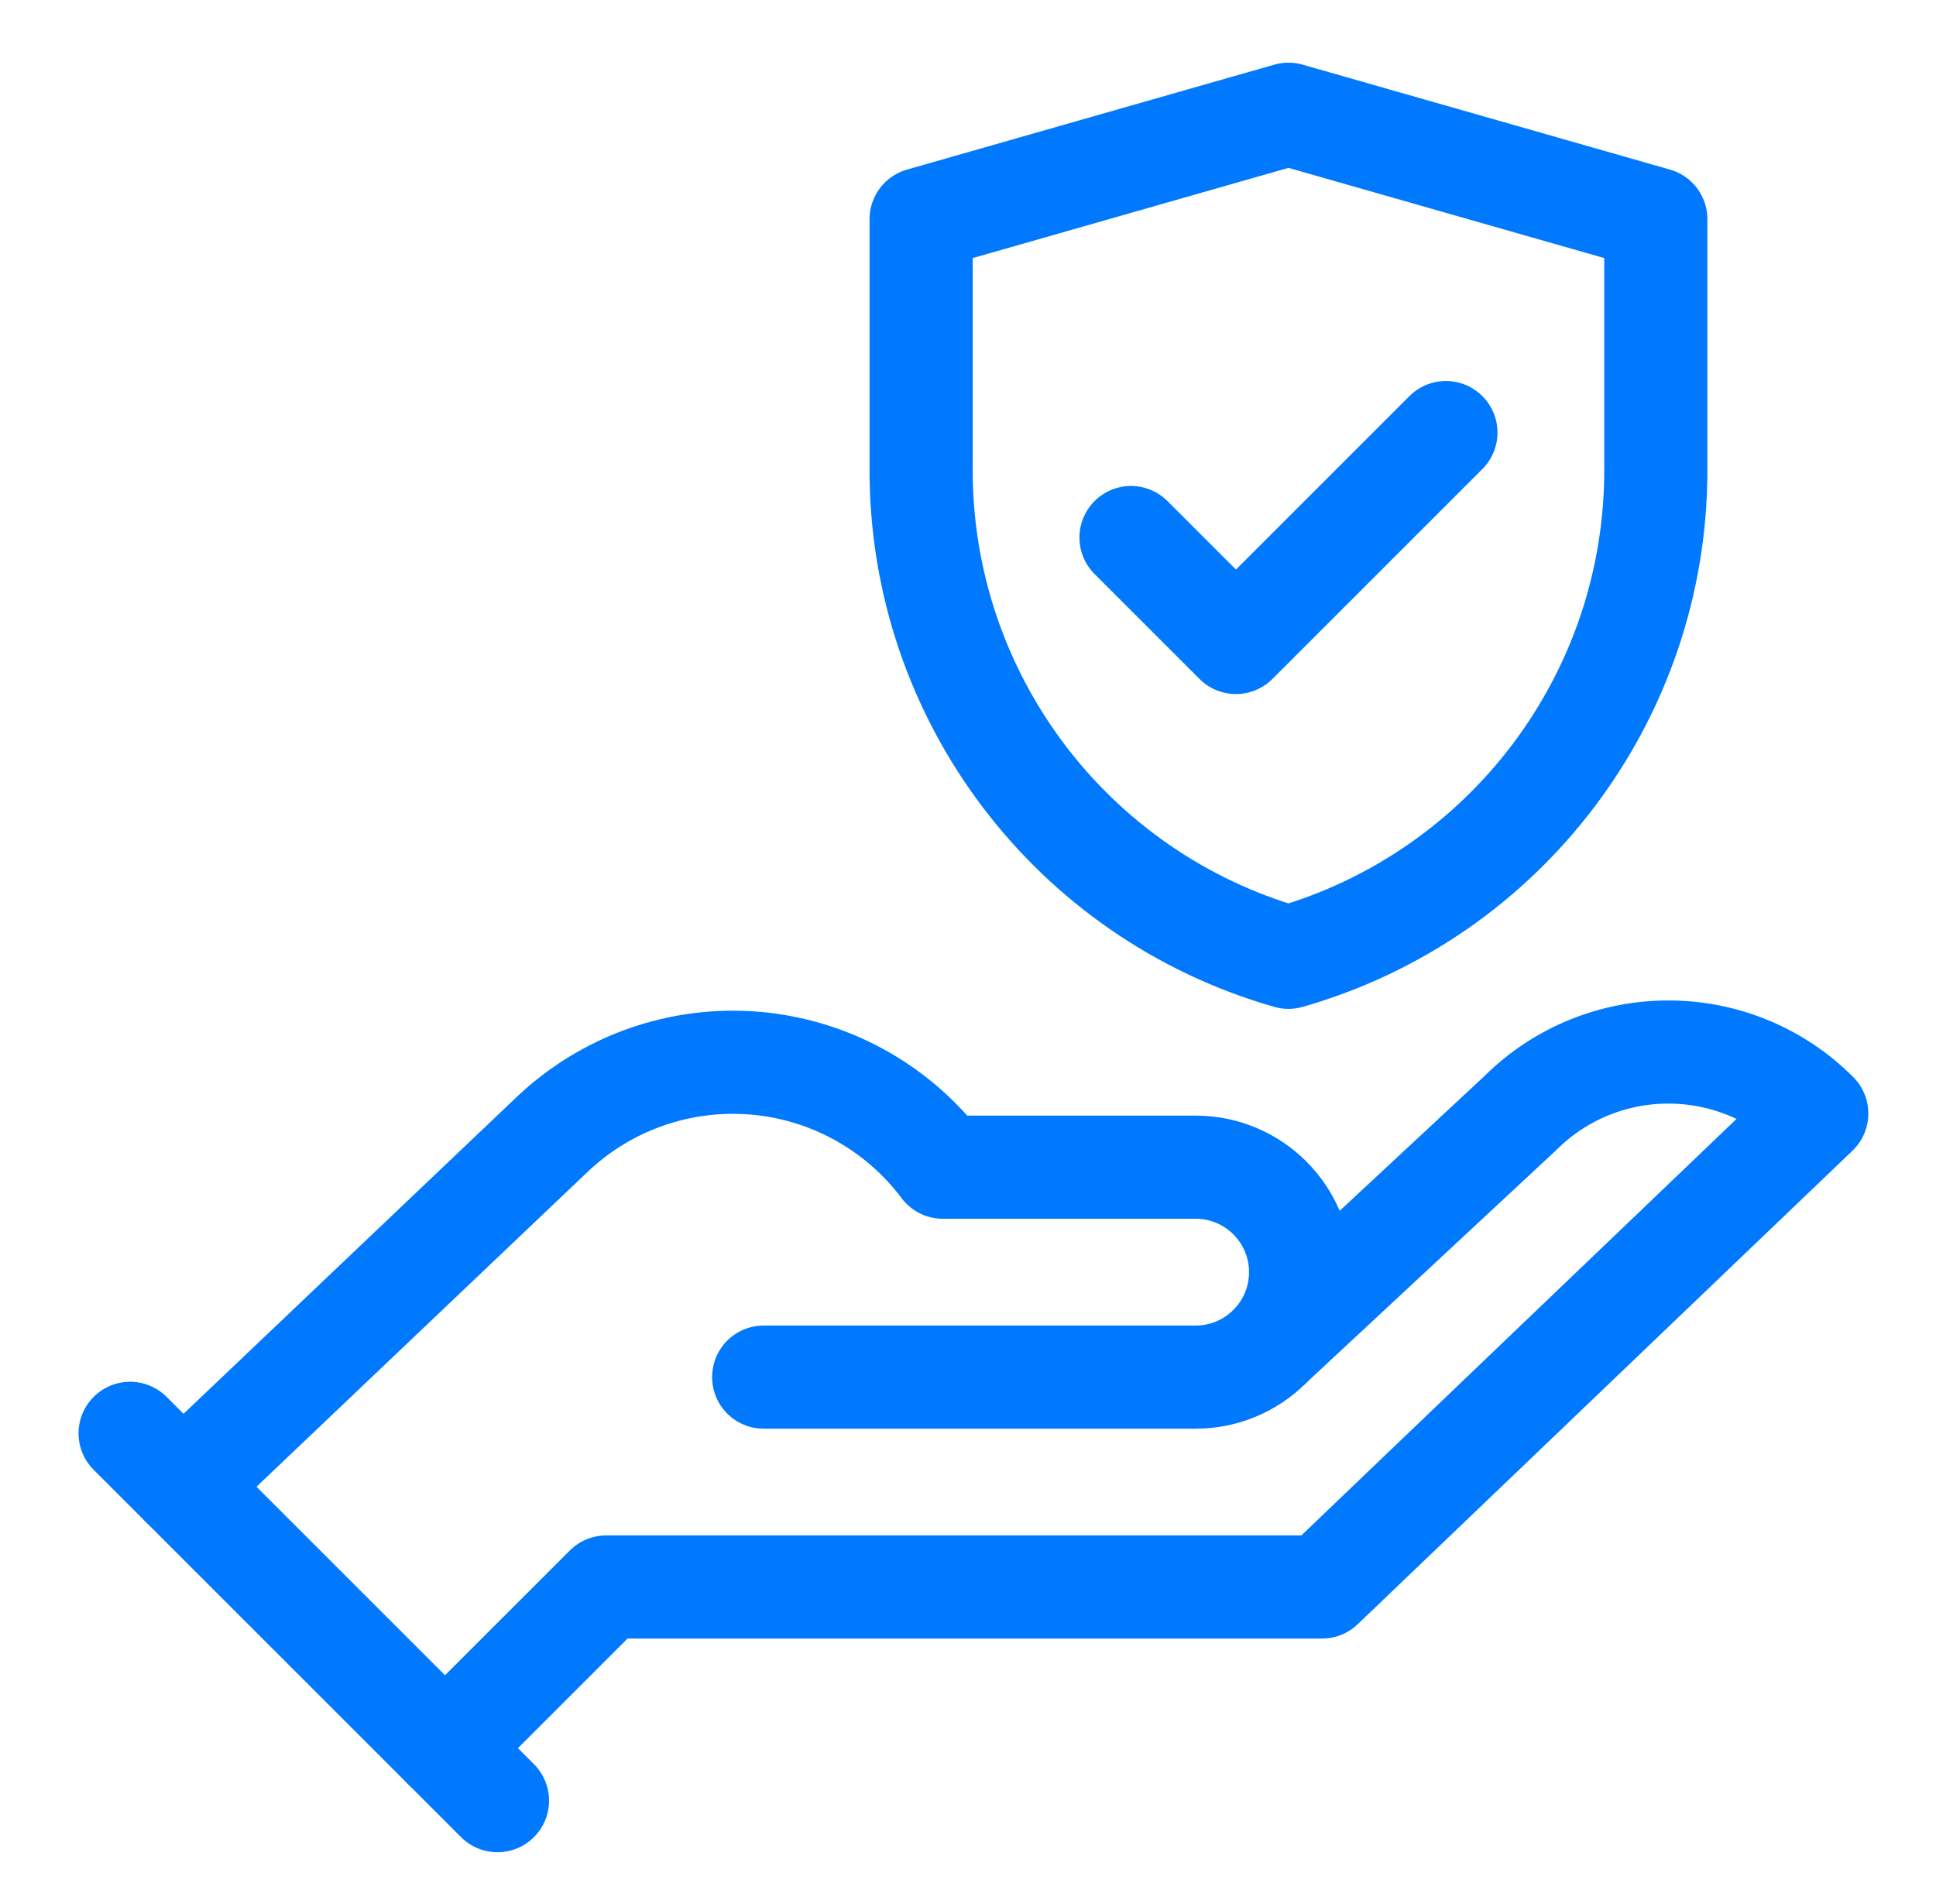 <svg xmlns="http://www.w3.org/2000/svg" width="61" height="60" viewBox="0 0 61 60" fill="none"><path d="M4.1 45.168L15.675 56.743" stroke="#0179FE" stroke-width="3.25" stroke-miterlimit="10" stroke-linecap="round" stroke-linejoin="round"></path><path d="M14.021 55.089L19.101 50.01H41.655L57.243 35.089C54.66 32.506 50.473 32.506 47.89 35.089L40.041 42.396" stroke="#0179FE" stroke-width="3.25" stroke-miterlimit="10" stroke-linecap="round" stroke-linejoin="round"></path><path d="M40.597 30.167C33.746 28.209 29.023 21.947 29.023 14.822V6.907L40.597 3.6L52.172 6.907V14.822C52.172 21.947 47.449 28.209 40.597 30.167Z" stroke="#0179FE" stroke-width="3.25" stroke-miterlimit="10" stroke-linecap="round" stroke-linejoin="round"></path><path d="M35.636 16.939L38.943 20.246L45.558 13.631" stroke="#0179FE" stroke-width="3.25" stroke-miterlimit="10" stroke-linecap="round" stroke-linejoin="round"></path><path d="M5.754 46.822L17.418 35.729C18.94 34.293 20.966 33.474 23.093 33.474C25.695 33.474 28.146 34.7 29.707 36.781H37.673C39.499 36.781 40.98 38.262 40.98 40.089C40.98 41.915 39.499 43.396 37.673 43.396H24.062" stroke="#0179FE" stroke-width="3.25" stroke-miterlimit="10" stroke-linecap="round" stroke-linejoin="round"></path></svg>